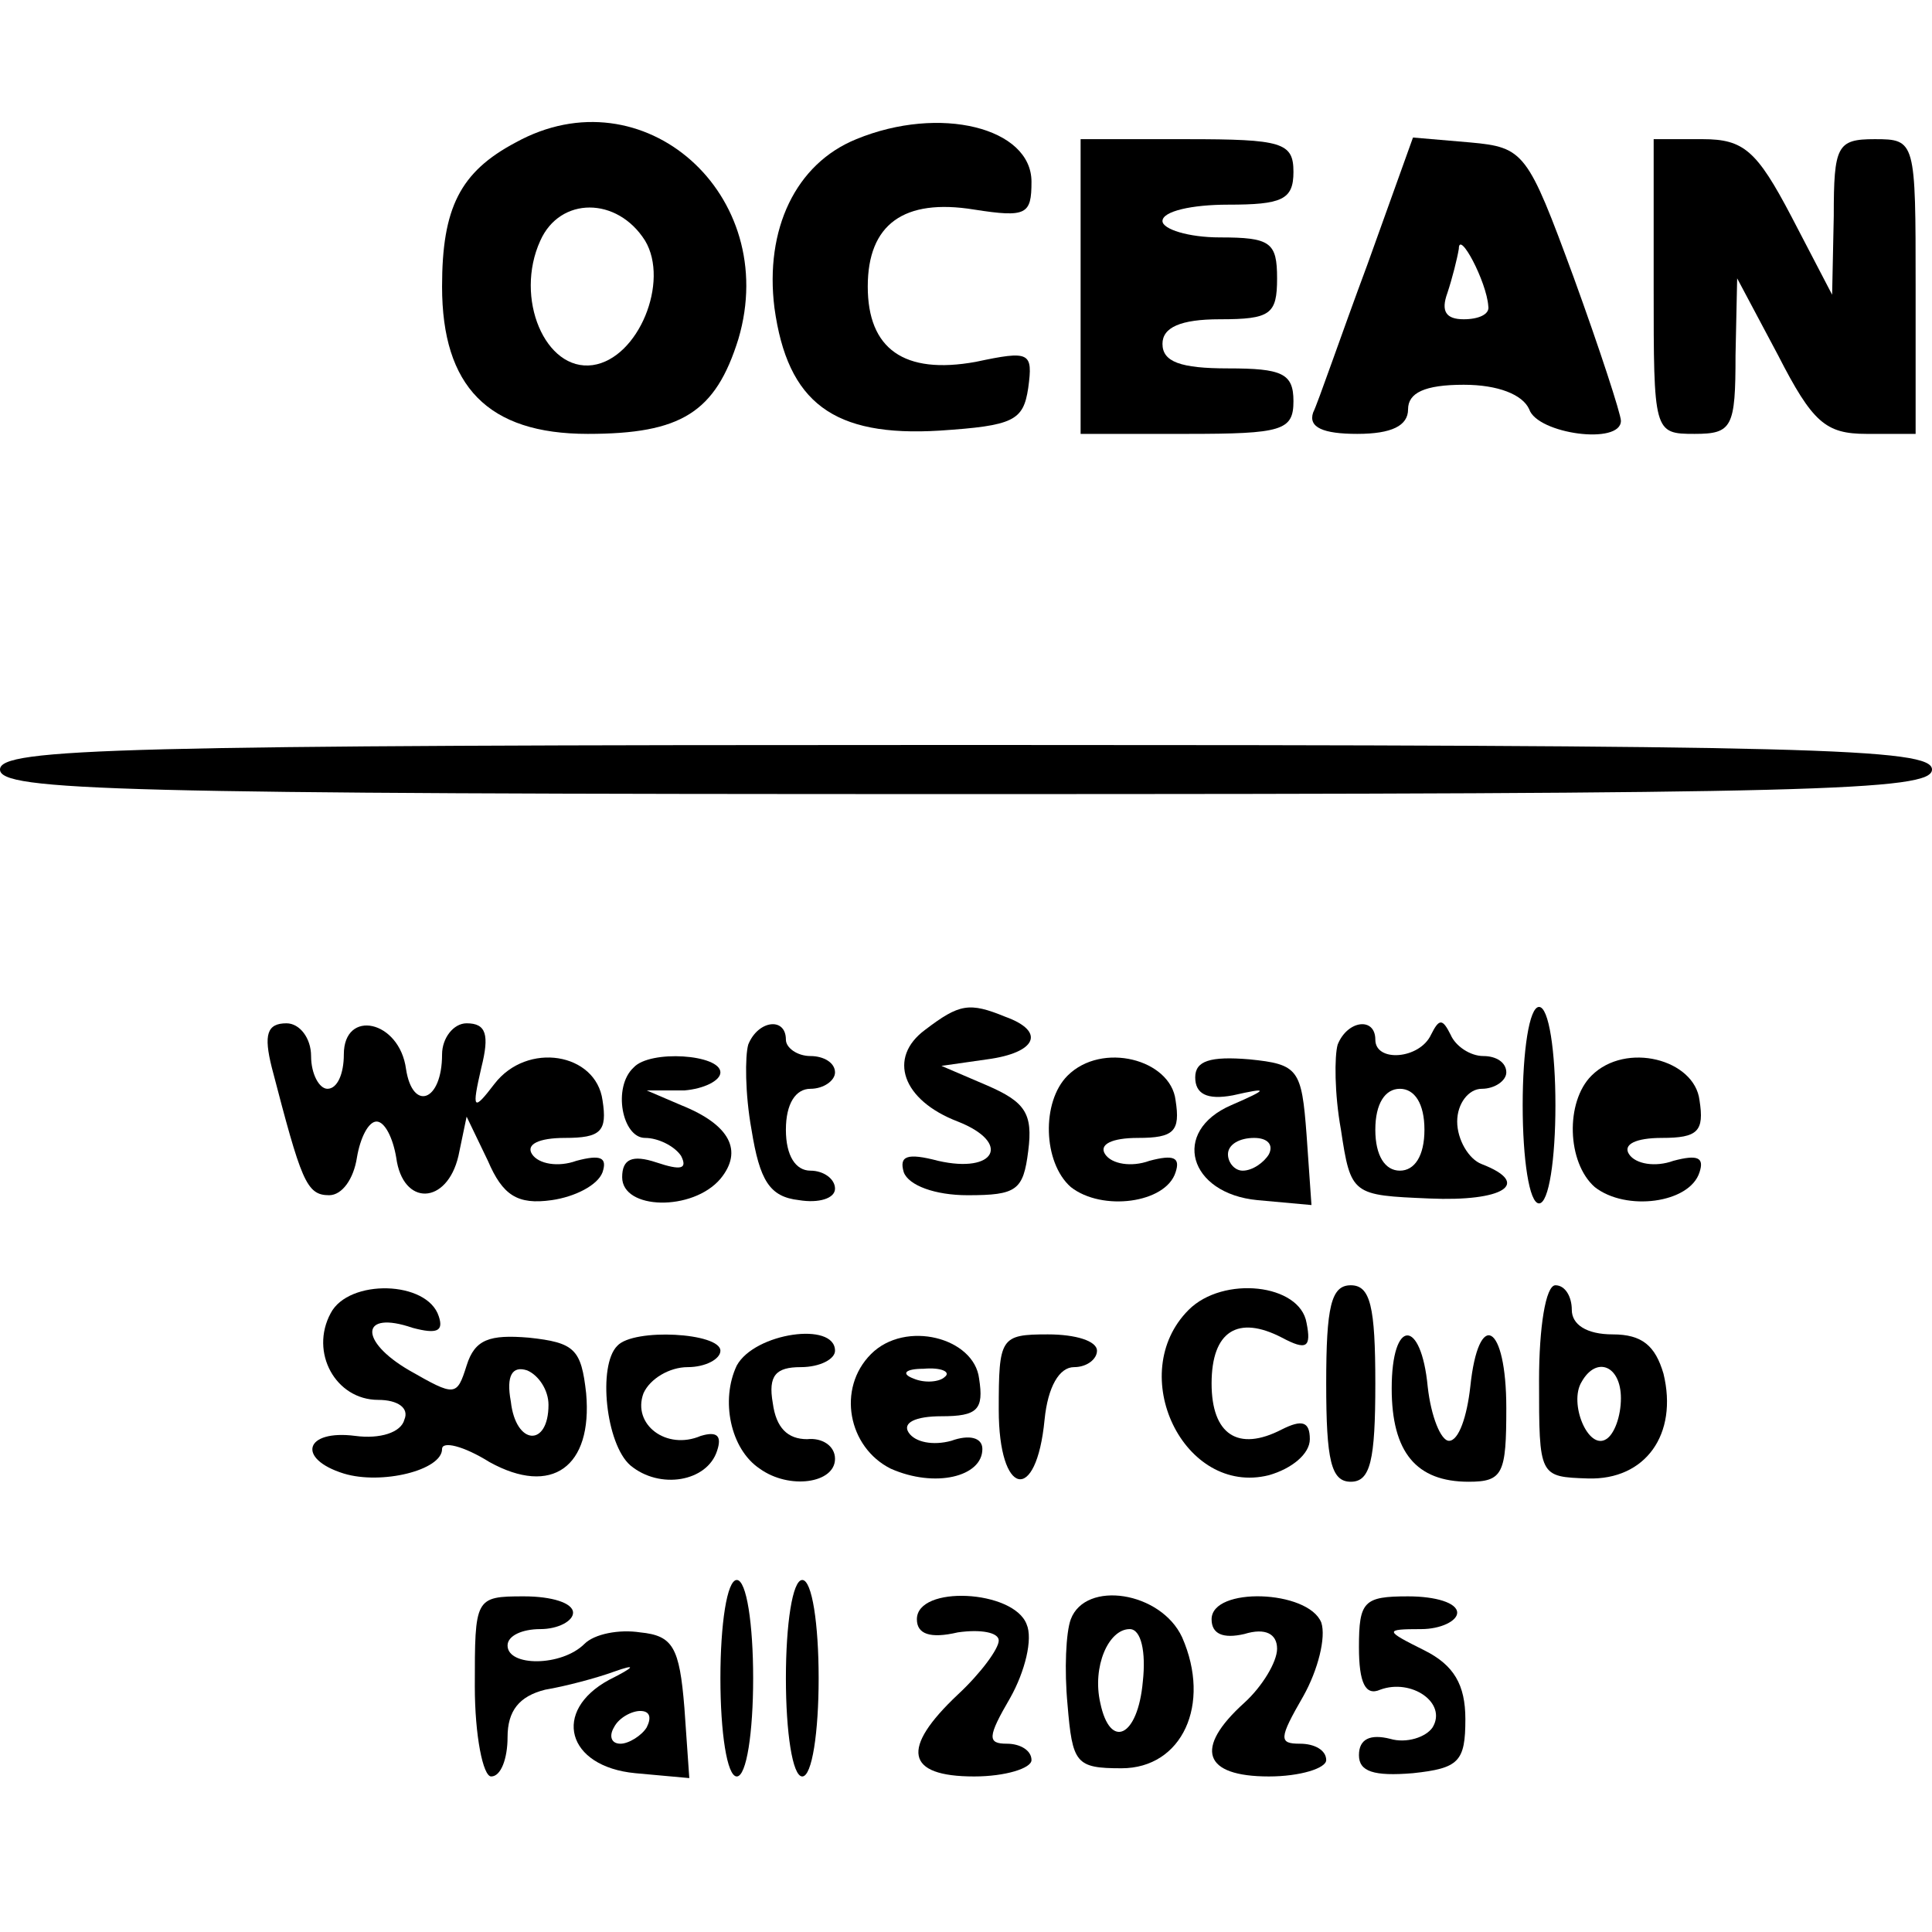 <?xml version="1.0" encoding="UTF-8" standalone="yes"?>
<svg version="1.0" xmlns="http://www.w3.org/2000/svg" width="100mm" height="100mm" viewBox="0 0 118 107" preserveAspectRatio="xMidYMid meet">
  <g transform="translate(0,107) scale(0.1,-0.1)" fill="#000000" stroke="none">
    <path d="M315 1038 c-34 -18 -45 -40 -45 -88 0 -61 28 -90 89 -90 57 0 78 13
92 58 26 88 -58 163 -136 120z m79 -60 c15 -25 -4 -72 -32 -76 -29 -4 -48 41
-32 76 12 27 47 27 64 0z"/>
    <path d="M523 1040 c-37 -15 -56 -55 -50 -103 8 -58 36 -79 101 -75 45 3 51 6
54 26 3 22 1 23 -32 16 -44 -8 -66 8 -66 46 0 38 22 54 65 47 32 -5 35 -3 35
17 0 33 -56 47 -107 26z"/>
    <path d="M660 950 l0 -90 65 0 c58 0 65 2 65 20 0 17 -7 20 -40 20 -29 0 -40
4 -40 15 0 10 11 15 35 15 31 0 35 3 35 25 0 22 -4 25 -35 25 -19 0 -35 5 -35
10 0 6 18 10 40 10 33 0 40 3 40 20 0 18 -7 20 -65 20 l-65 0 0 -90z"/>
    <path d="M835 963 c-16 -43 -30 -84 -33 -90 -3 -9 6 -13 27 -13 21 0 31 5 31
15 0 10 10 15 34 15 21 0 36 -6 40 -15 5 -15 56 -22 56 -7 0 4 -13 44 -29 88
-28 76 -30 79 -63 82 l-35 3 -28 -78z m74 -25 c1 -5 -6 -8 -15 -8 -11 0 -14 5
-10 16 3 9 6 21 7 27 0 12 17 -20 18 -35z"/>
    <path d="M1010 950 c0 -89 0 -90 25 -90 23 0 25 4 25 48 l1 47 25 -47 c21 -41
29 -48 54 -48 l30 0 0 90 c0 89 0 90 -25 90 -23 0 -25 -4 -25 -47 l-1 -48 -25
48 c-21 40 -29 47 -54 47 l-30 0 0 -90z"/>
    <path d="M0 655 c0 -13 72 -15 590 -15 518 0 590 2 590 15 0 13 -72 15 -590
15 -518 0 -590 -2 -590 -15z"/>
    <path d="M565 496 c-23 -17 -14 -43 20 -56 33 -13 23 -32 -12 -24 -19 5 -24 3
-21 -7 3 -8 19 -14 39 -14 30 0 34 3 37 27 3 23 -2 30 -25 40 l-28 12 28 4
c30 4 36 17 11 26 -22 9 -28 8 -49 -8z"/>
    <path d="M930 450 c0 -33 4 -60 10 -60 6 0 10 27 10 60 0 33 -4 60 -10 60 -6
0 -10 -27 -10 -60z"/>
    <path d="M166 473 c18 -69 21 -78 35 -78 8 0 15 10 17 23 2 12 7 22 12 22 5 0
10 -10 12 -22 4 -30 31 -29 38 1 l5 24 13 -27 c9 -21 18 -27 39 -24 14 2 28 9
31 17 3 9 -1 11 -16 7 -11 -4 -23 -2 -27 4 -4 6 4 10 20 10 22 0 26 4 23 23
-4 29 -46 36 -66 10 -13 -17 -14 -16 -8 10 5 20 3 27 -9 27 -8 0 -15 -9 -15
-19 0 -29 -18 -35 -22 -9 -4 30 -38 37 -38 9 0 -12 -4 -21 -10 -21 -5 0 -10 9
-10 20 0 11 -7 20 -15 20 -12 0 -14 -7 -9 -27z"/>
    <path d="M457 487 c-2 -7 -2 -30 2 -52 5 -31 11 -41 29 -43 12 -2 22 1 22 7 0
6 -7 11 -15 11 -9 0 -15 9 -15 25 0 16 6 25 15 25 8 0 15 5 15 10 0 6 -7 10
-15 10 -8 0 -15 5 -15 10 0 14 -17 12 -23 -3z"/>
    <path d="M817 487 c-2 -7 -2 -30 2 -52 6 -40 7 -40 54 -42 45 -2 63 9 32 21
-8 3 -15 15 -15 26 0 11 7 20 15 20 8 0 15 5 15 10 0 6 -6 10 -14 10 -8 0 -17
6 -20 13 -5 10 -7 10 -12 0 -7 -15 -34 -17 -34 -3 0 14 -17 12 -23 -3z m53
-52 c0 -16 -6 -25 -15 -25 -9 0 -15 9 -15 25 0 16 6 25 15 25 9 0 15 -9 15
-25z"/>
    <path d="M387 473 c-13 -12 -7 -43 7 -43 8 0 18 -5 22 -11 4 -8 0 -9 -15 -4
-15 5 -21 2 -21 -9 0 -20 43 -21 60 -1 14 17 6 33 -24 45 l-21 9 23 0 c12 1
22 6 22 11 0 11 -43 14 -53 3z"/>
    <path d="M652 468 c-16 -16 -15 -53 2 -68 19 -15 58 -10 64 9 3 9 -1 11 -16 7
-11 -4 -23 -2 -27 4 -4 6 4 10 20 10 22 0 26 4 23 23 -3 25 -45 36 -66 15z"/>
    <path d="M730 467 c0 -10 7 -14 23 -11 22 5 22 4 -1 -6 -37 -16 -26 -54 16
-58 l33 -3 -3 43 c-3 40 -5 43 -35 46 -24 2 -33 -1 -33 -11z m45 -47 c-3 -5
-10 -10 -16 -10 -5 0 -9 5 -9 10 0 6 7 10 16 10 8 0 12 -4 9 -10z"/>
    <path d="M972 468 c-16 -16 -15 -53 2 -68 19 -15 58 -10 64 9 3 9 -1 11 -16 7
-11 -4 -23 -2 -27 4 -4 6 4 10 20 10 22 0 26 4 23 23 -3 25 -45 36 -66 15z"/>
    <path d="M202 323 c-13 -24 3 -53 29 -53 12 0 19 -5 16 -12 -2 -8 -15 -12 -30
-10 -31 4 -36 -14 -7 -23 23 -7 60 2 60 15 0 5 13 2 29 -8 38 -21 63 -3 59 42
-3 27 -7 31 -35 34 -24 2 -33 -1 -38 -17 -6 -19 -7 -19 -35 -3 -31 18 -30 37
2 26 15 -4 19 -2 16 7 -7 22 -55 23 -66 2z m133 -56 c0 -26 -20 -25 -23 2 -3
16 1 22 10 19 7 -3 13 -12 13 -21z"/>
    <path d="M726 325 c-39 -39 -3 -114 49 -101 14 4 25 13 25 22 0 11 -5 12 -17
6 -27 -14 -43 -3 -43 28 0 32 16 42 43 28 15 -8 18 -6 15 9 -4 24 -51 29 -72
8z"/>
    <path d="M810 280 c0 -47 3 -60 15 -60 12 0 15 13 15 60 0 47 -3 60 -15 60
-12 0 -15 -13 -15 -60z"/>
    <path d="M940 282 c0 -59 0 -59 30 -60 35 -1 55 27 46 64 -5 17 -13 24 -31 24
-16 0 -25 6 -25 15 0 8 -4 15 -10 15 -6 0 -10 -26 -10 -58z m50 -11 c0 -11 -4
-22 -9 -25 -11 -7 -23 22 -15 35 9 16 24 10 24 -10z"/>
    <path d="M377 303 c-12 -12 -7 -60 8 -73 18 -15 47 -10 53 9 3 9 0 12 -10 9
-21 -9 -42 7 -35 26 4 9 16 16 27 16 11 0 20 5 20 10 0 11 -53 14 -63 3z"/>
    <path d="M450 291 c-10 -21 -4 -51 14 -63 18 -13 46 -9 46 6 0 8 -8 13 -17 12
-12 0 -19 7 -21 22 -3 17 2 22 17 22 12 0 21 5 21 10 0 18 -49 11 -60 -9z"/>
    <path d="M532 298 c-21 -21 -14 -57 12 -70 27 -12 56 -5 56 12 0 7 -8 9 -19 5
-11 -3 -22 -1 -26 5 -4 6 4 10 20 10 22 0 26 4 23 23 -3 25 -45 36 -66 15z
m45 -14 c-3 -3 -12 -4 -19 -1 -8 3 -5 6 6 6 11 1 17 -2 13 -5z"/>
    <path d="M610 264 c0 -53 23 -58 28 -6 2 20 9 32 18 32 8 0 14 5 14 10 0 6
-13 10 -30 10 -29 0 -30 -2 -30 -46z"/>
    <path d="M850 277 c0 -39 15 -57 47 -57 21 0 23 5 23 45 0 52 -17 61 -22 13
-2 -18 -7 -33 -13 -33 -5 0 -11 15 -13 33 -4 42 -22 42 -22 -1z"/>
    <path d="M440 100 c0 -33 4 -60 10 -60 6 0 10 27 10 60 0 33 -4 60 -10 60 -6
0 -10 -27 -10 -60z"/>
    <path d="M480 100 c0 -33 4 -60 10 -60 6 0 10 27 10 60 0 33 -4 60 -10 60 -6
0 -10 -27 -10 -60z"/>
    <path d="M290 95 c0 -30 5 -55 10 -55 6 0 10 11 10 24 0 16 7 25 23 29 12 2
31 7 42 11 14 5 13 3 -3 -5 -35 -19 -26 -53 16 -57 l33 -3 -3 43 c-3 37 -7 44
-27 46 -13 2 -28 -1 -34 -7 -14 -14 -47 -14 -47 -1 0 6 9 10 20 10 11 0 20 5
20 10 0 6 -13 10 -30 10 -30 0 -30 -1 -30 -55z m105 -25 c-3 -5 -11 -10 -16
-10 -6 0 -7 5 -4 10 3 6 11 10 16 10 6 0 7 -4 4 -10z"/>
    <path d="M560 136 c0 -9 8 -12 25 -8 14 2 25 0 25 -5 0 -5 -11 -20 -25 -33
-35 -33 -32 -50 10 -50 19 0 35 5 35 10 0 6 -7 10 -15 10 -12 0 -12 4 2 28 9
16 14 36 10 45 -8 21 -67 24 -67 3z"/>
    <path d="M654 136 c-3 -8 -4 -31 -2 -52 3 -36 5 -39 33 -39 37 0 55 39 37 80
-13 28 -59 35 -68 11z m44 -38 c-3 -34 -20 -42 -26 -13 -5 22 5 45 18 45 7 0
10 -14 8 -32z"/>
    <path d="M740 136 c0 -9 7 -12 20 -9 13 4 20 0 20 -9 0 -8 -9 -23 -20 -33 -31
-28 -25 -45 15 -45 19 0 35 5 35 10 0 6 -7 10 -16 10 -13 0 -13 3 2 29 9 16
14 36 11 45 -8 20 -67 22 -67 2z"/>
    <path d="M830 119 c0 -22 4 -30 13 -26 19 7 41 -8 32 -23 -4 -6 -16 -10 -26
-7 -12 3 -19 0 -19 -10 0 -10 9 -13 33 -11 28 3 32 7 32 33 0 21 -7 33 -25 42
-24 12 -25 13 -2 13 12 0 22 5 22 10 0 6 -13 10 -30 10 -27 0 -30 -3 -30 -31z"/>
  </g>
</svg>